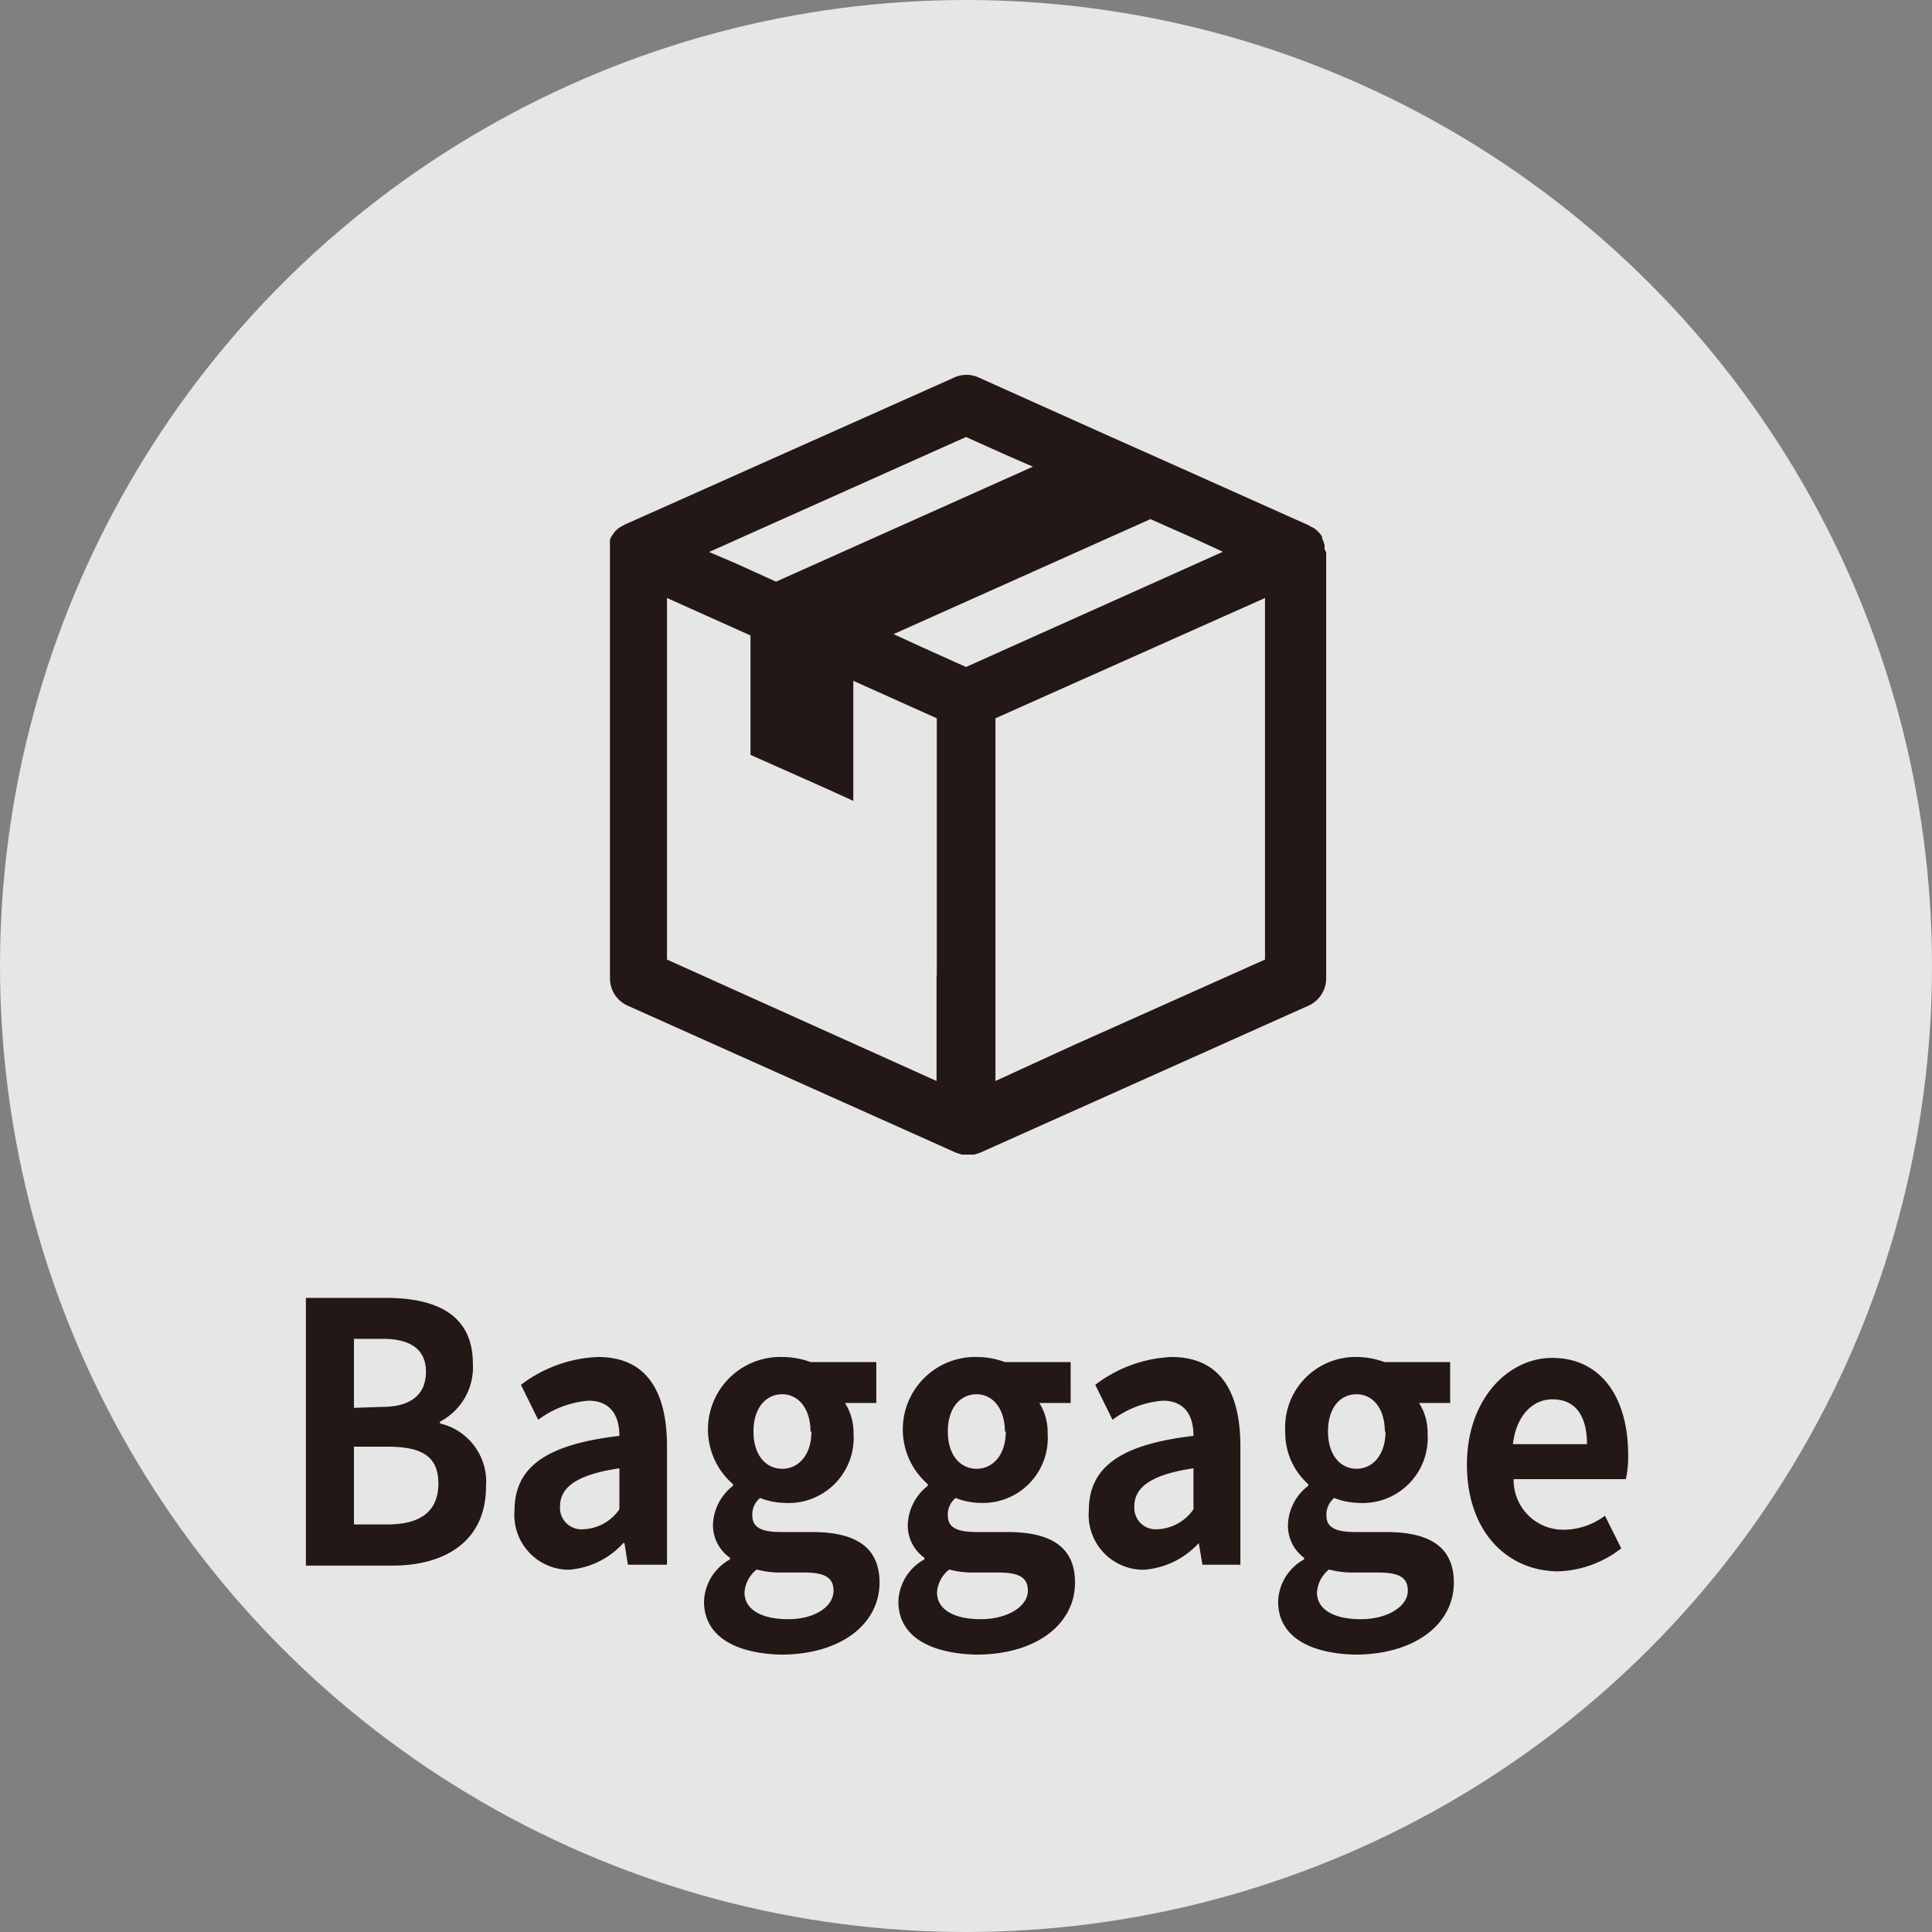 <svg xmlns="http://www.w3.org/2000/svg" width="29.63mm" height="29.63mm" viewBox="0 0 84 84"><rect x="0" y="0" width="84" height="84" fill="#808080" stroke="none"/><defs><style>.a{fill:#fff;opacity:0.8;}.b{fill:#231815;}</style></defs><circle class="a" cx="42" cy="42" r="42"/><path class="b" d="M13.3,56.43h3.47c2.15,0,3.79.69,3.79,2.87a2.66,2.66,0,0,1-1.43,2.51v.08a2.6,2.6,0,0,1,2,2.75c0,2.35-1.76,3.43-4.06,3.43H13.3Zm3.31,4.74c1.33,0,1.91-.6,1.91-1.53s-.62-1.43-1.88-1.43H15.39v3Zm.24,5.11c1.43,0,2.21-.57,2.21-1.78s-.76-1.6-2.21-1.6H15.39v3.38Z"/><path class="b" d="M22.37,65.68c0-1.89,1.37-2.88,4.56-3.25,0-.87-.37-1.53-1.35-1.53a4.23,4.23,0,0,0-2.18.83l-.75-1.52A5.9,5.9,0,0,1,26,59c2,0,3,1.34,3,3.89v5.14h-1.7l-.15-.94h-.05a3.54,3.54,0,0,1-2.39,1.16A2.38,2.38,0,0,1,22.37,65.68Zm4.56-.06V63.84c-1.93.28-2.58.87-2.58,1.65a.93.93,0,0,0,1,1A2,2,0,0,0,26.93,65.62Z"/><path class="b" d="M30.61,69.63a2.17,2.17,0,0,1,1.13-1.83v-.07A1.73,1.73,0,0,1,31,66.25a2.24,2.24,0,0,1,.87-1.65v-.07A3.15,3.15,0,0,1,34.05,59a3.55,3.55,0,0,1,1.19.22H38.1V61H36.74a2.42,2.42,0,0,1,.37,1.34,2.83,2.83,0,0,1-3.06,3,3,3,0,0,1-1-.21.91.91,0,0,0-.34.76c0,.47.31.72,1.24.72h1.35c1.91,0,2.94.66,2.94,2.2,0,1.78-1.65,3.13-4.3,3.13C32.05,71.89,30.61,71.19,30.61,69.63Zm5.63-.47c0-.63-.47-.79-1.31-.79H34a3.93,3.93,0,0,1-1.1-.13,1.38,1.38,0,0,0-.53,1c0,.74.74,1.16,1.9,1.16S36.24,69.85,36.24,69.16Zm-1-6.92c0-1-.53-1.62-1.23-1.62s-1.25.58-1.25,1.62.55,1.62,1.25,1.62S35.28,63.27,35.28,62.24Z"/><path class="b" d="M39.06,69.63a2.17,2.17,0,0,1,1.13-1.83v-.07a1.73,1.73,0,0,1-.72-1.48,2.24,2.24,0,0,1,.87-1.65v-.07A3.15,3.15,0,0,1,42.5,59a3.55,3.55,0,0,1,1.19.22h2.86V61H45.19a2.42,2.42,0,0,1,.36,1.34,2.82,2.82,0,0,1-3,3,3,3,0,0,1-1-.21.91.91,0,0,0-.34.76c0,.47.31.72,1.24.72h1.35c1.91,0,2.94.66,2.94,2.2,0,1.78-1.65,3.13-4.3,3.13C40.5,71.89,39.06,71.19,39.06,69.63Zm5.63-.47c0-.63-.47-.79-1.32-.79h-1a3.93,3.93,0,0,1-1.1-.13,1.38,1.38,0,0,0-.53,1c0,.74.74,1.16,1.9,1.16S44.69,69.85,44.69,69.16Zm-1-6.92c0-1-.53-1.62-1.23-1.62s-1.25.58-1.25,1.62.55,1.62,1.25,1.62S43.73,63.27,43.73,62.24Z"/><path class="b" d="M47.34,65.68c0-1.89,1.37-2.88,4.55-3.25,0-.87-.36-1.53-1.34-1.53a4.2,4.2,0,0,0-2.18.83l-.75-1.52A5.87,5.87,0,0,1,50.93,59c2,0,3,1.34,3,3.89v5.14H52.28l-.16-.94h0a3.58,3.58,0,0,1-2.39,1.16A2.38,2.38,0,0,1,47.34,65.68Zm4.55-.06V63.84c-1.92.28-2.57.87-2.57,1.65a.93.93,0,0,0,1,1A2,2,0,0,0,51.89,65.62Z"/><path class="b" d="M55.57,69.63A2.17,2.17,0,0,1,56.7,67.8v-.07A1.73,1.73,0,0,1,56,66.25a2.22,2.22,0,0,1,.88-1.65v-.07a3,3,0,0,1-1-2.29A3.06,3.06,0,0,1,59,59a3.51,3.51,0,0,1,1.19.22h2.86V61H61.7a2.42,2.42,0,0,1,.37,1.34,2.83,2.83,0,0,1-3.06,3,3,3,0,0,1-1-.21.94.94,0,0,0-.34.76c0,.47.31.72,1.25.72h1.34c1.92,0,2.95.66,2.95,2.2,0,1.78-1.66,3.13-4.31,3.13C57,71.89,55.57,71.19,55.57,69.63Zm5.64-.47c0-.63-.47-.79-1.32-.79h-1a4.06,4.06,0,0,1-1.11-.13,1.4,1.4,0,0,0-.52,1c0,.74.74,1.16,1.9,1.16S61.21,69.85,61.21,69.16Zm-1-6.92c0-1-.52-1.62-1.23-1.62s-1.24.58-1.24,1.62.55,1.62,1.24,1.62S60.24,63.27,60.24,62.24Z"/><path class="b" d="M63.78,63.68c0-2.86,1.8-4.64,3.7-4.64,2.18,0,3.31,1.78,3.31,4.22a4.51,4.51,0,0,1-.1,1.05H65.81A2.16,2.16,0,0,0,68,66.51a3,3,0,0,0,1.78-.61l.71,1.42a4.7,4.7,0,0,1-2.77,1C65.51,68.29,63.78,66.58,63.78,63.68ZM69,62.79c0-1.2-.48-1.95-1.5-1.95-.83,0-1.57.66-1.72,1.95Z"/><path class="b" d="M57.59,23.84v0l0-.15a.78.78,0,0,0-.05-.14s0,0,0,0a.42.42,0,0,0-.06-.14.56.56,0,0,0,0-.08l-.09-.13,0,0-.07-.07A.83.83,0,0,0,57,22.9l-.12-.07h0l-5.92-2.65-2.87-1.28L42.52,16.4a1.26,1.26,0,0,0-1,0L27.16,22.81h0L27,22.9a.83.83,0,0,0-.21.16.46.46,0,0,0-.07.07l0,0-.09.13a.56.56,0,0,0-.05.08.42.42,0,0,0-.06.14s0,0,0,0a.78.78,0,0,0,0,.14s0,.1,0,.15v0s0,.09,0,.14V42.55a1.3,1.3,0,0,0,.76,1.17l14.29,6.4h0l.25.08.27,0,.27,0,.25-.08h0l14.29-6.4a1.3,1.3,0,0,0,.76-1.17V24C57.6,23.93,57.59,23.88,57.59,23.84ZM40.72,42.42V47L29,41.72V26l3.5,1.57.13.06v5.19l3.17,1.41,1.3.59h0V29.6l3.63,1.63V42.42Zm4.19-22.13-11.17,5L32,24.5,30.83,24,42,19l1.76.79Zm-6.06,7.28,11.17-5,1.89.84,1.26.58L42,29l-1.91-.86ZM43.28,47V31.23L55,26V41.72l-8.34,3.73Z"/></svg>